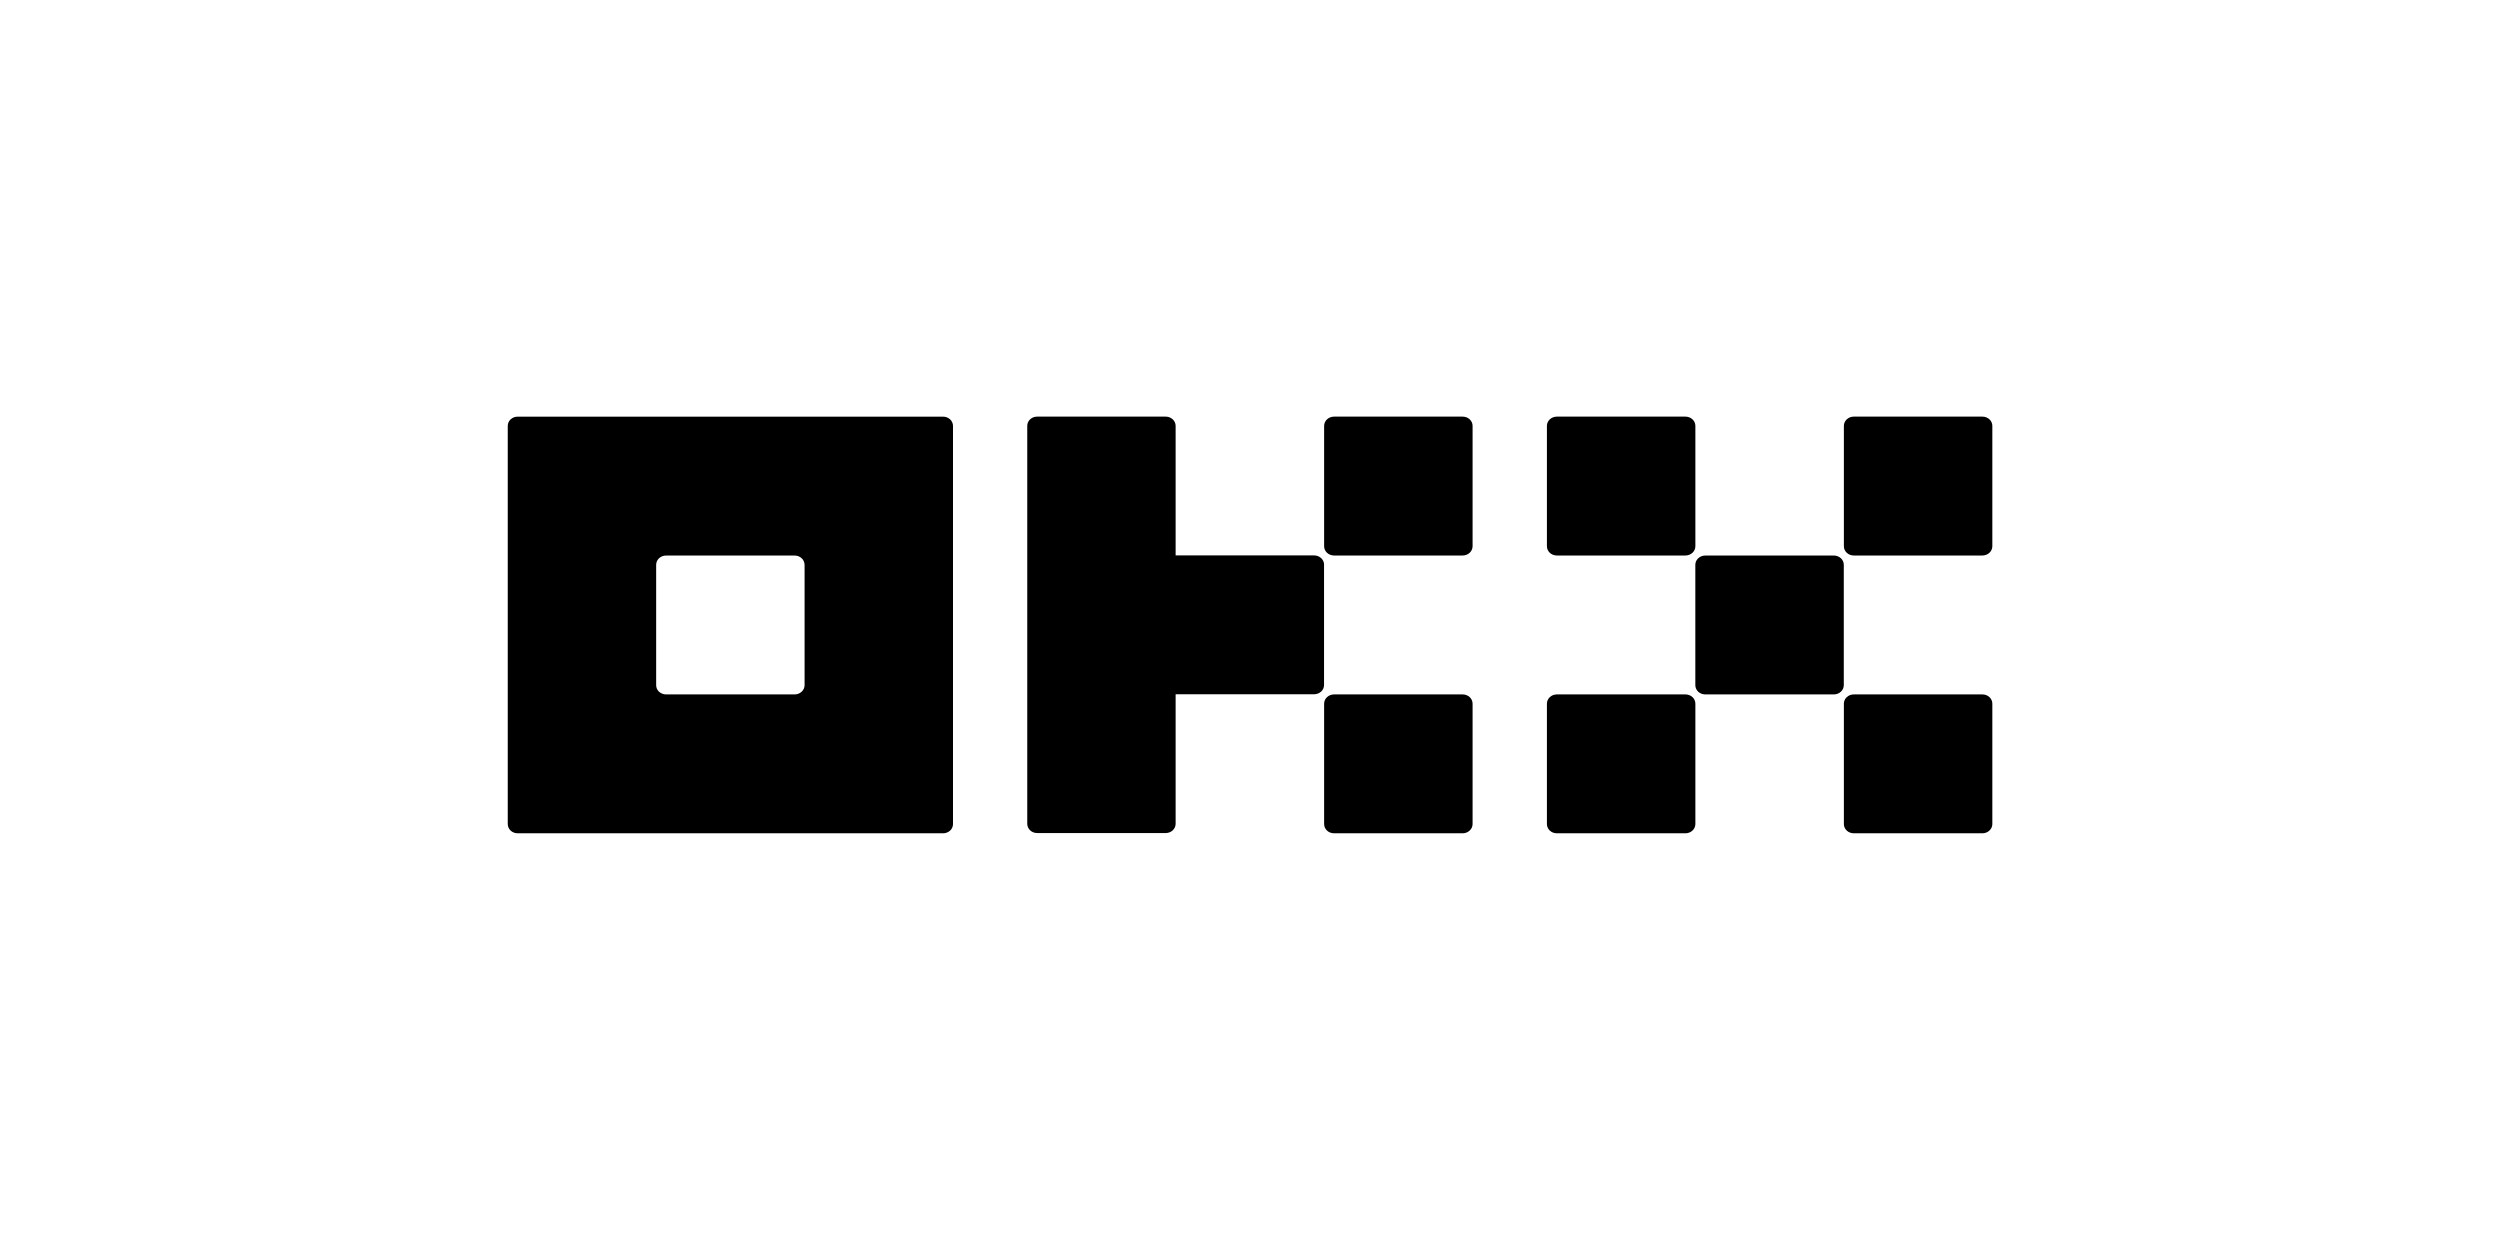 <svg xmlns="http://www.w3.org/2000/svg" id="_&#xB808;&#xC774;&#xC5B4;_1" width="600" height="300" viewBox="0 0 600 300"><path d="m226.35,100h-102.12c-.63,0-1.24.23-1.68.65-.44.4-.69.97-.69,1.57v95.55c0,.59.25,1.15.69,1.57.45.42,1.05.65,1.68.65h102.12c.63,0,1.23-.24,1.68-.65.44-.4.69-.97.69-1.57v-95.55c0-.59-.25-1.15-.69-1.57-.46-.42-1.06-.66-1.68-.65h0Zm-33.25,64.44c0,.59-.25,1.15-.7,1.57-.46.42-1.06.65-1.68.65h-30.87c-.63,0-1.23-.24-1.68-.65-.44-.4-.69-.97-.69-1.57v-28.89c0-.59.25-1.15.69-1.57.45-.42,1.05-.65,1.68-.65h30.87c.63,0,1.23.23,1.68.65.44.4.69.97.7,1.57v28.89Zm247.03-31.11h-30.87c-1.31,0-2.38,1-2.38,2.22v28.89c0,1.23,1.06,2.22,2.38,2.22h30.87c1.31,0,2.38-1,2.38-2.22v-28.89c0-1.23-1.06-2.22-2.38-2.22h0Zm-35.62-33.34h-30.87c-1.31,0-2.38,1-2.38,2.22v28.89c0,1.23,1.06,2.22,2.38,2.22h30.87c1.31,0,2.38-1,2.38-2.22v-28.89c0-1.23-1.06-2.22-2.38-2.22h0Zm71.26,0h-30.87c-1.31,0-2.37,1-2.37,2.22v28.89c0,1.23,1.06,2.22,2.38,2.22h30.87c1.31,0,2.38-1,2.38-2.22v-28.89c0-1.23-1.06-2.22-2.38-2.22h0Zm-71.26,66.67h-30.87c-1.31,0-2.38,1-2.38,2.22v28.89c0,1.23,1.06,2.22,2.38,2.22h30.87c1.31,0,2.38-1,2.38-2.22v-28.89c0-1.23-1.06-2.22-2.38-2.22h0Zm71.26,0h-30.87c-1.31,0-2.37,1-2.37,2.22v28.89c0,1.23,1.06,2.22,2.38,2.22h30.87c1.31,0,2.38-1,2.38-2.22v-28.89c0-1.23-1.06-2.22-2.38-2.22h0Zm-124.73-66.67h-30.87c-1.31,0-2.38,1-2.38,2.22v28.89c0,1.23,1.06,2.22,2.38,2.22h30.87c1.31,0,2.38-1,2.38-2.22v-28.89c0-1.23-1.06-2.22-2.38-2.22h0Zm0,66.67h-30.87c-1.31,0-2.38,1-2.38,2.22v28.89c0,1.23,1.06,2.22,2.38,2.22h30.87c1.31,0,2.38-1,2.38-2.22v-28.89c0-1.23-1.06-2.22-2.38-2.22h0Zm-33.26-31.14c0-.59-.25-1.15-.7-1.57-.46-.42-1.06-.65-1.68-.65h-33.25v-31.09c0-.59-.25-1.15-.69-1.57-.46-.42-1.06-.65-1.68-.65h-30.87c-.63,0-1.24.23-1.68.65-.44.4-.69.97-.69,1.57v95.5c0,.59.25,1.15.69,1.57s1.05.65,1.68.65h30.87c.63,0,1.24-.24,1.68-.65s.69-.98.69-1.57v-31.09h33.25c.63,0,1.24-.24,1.68-.65.44-.4.69-.97.69-1.57v-28.89Z"></path></svg>